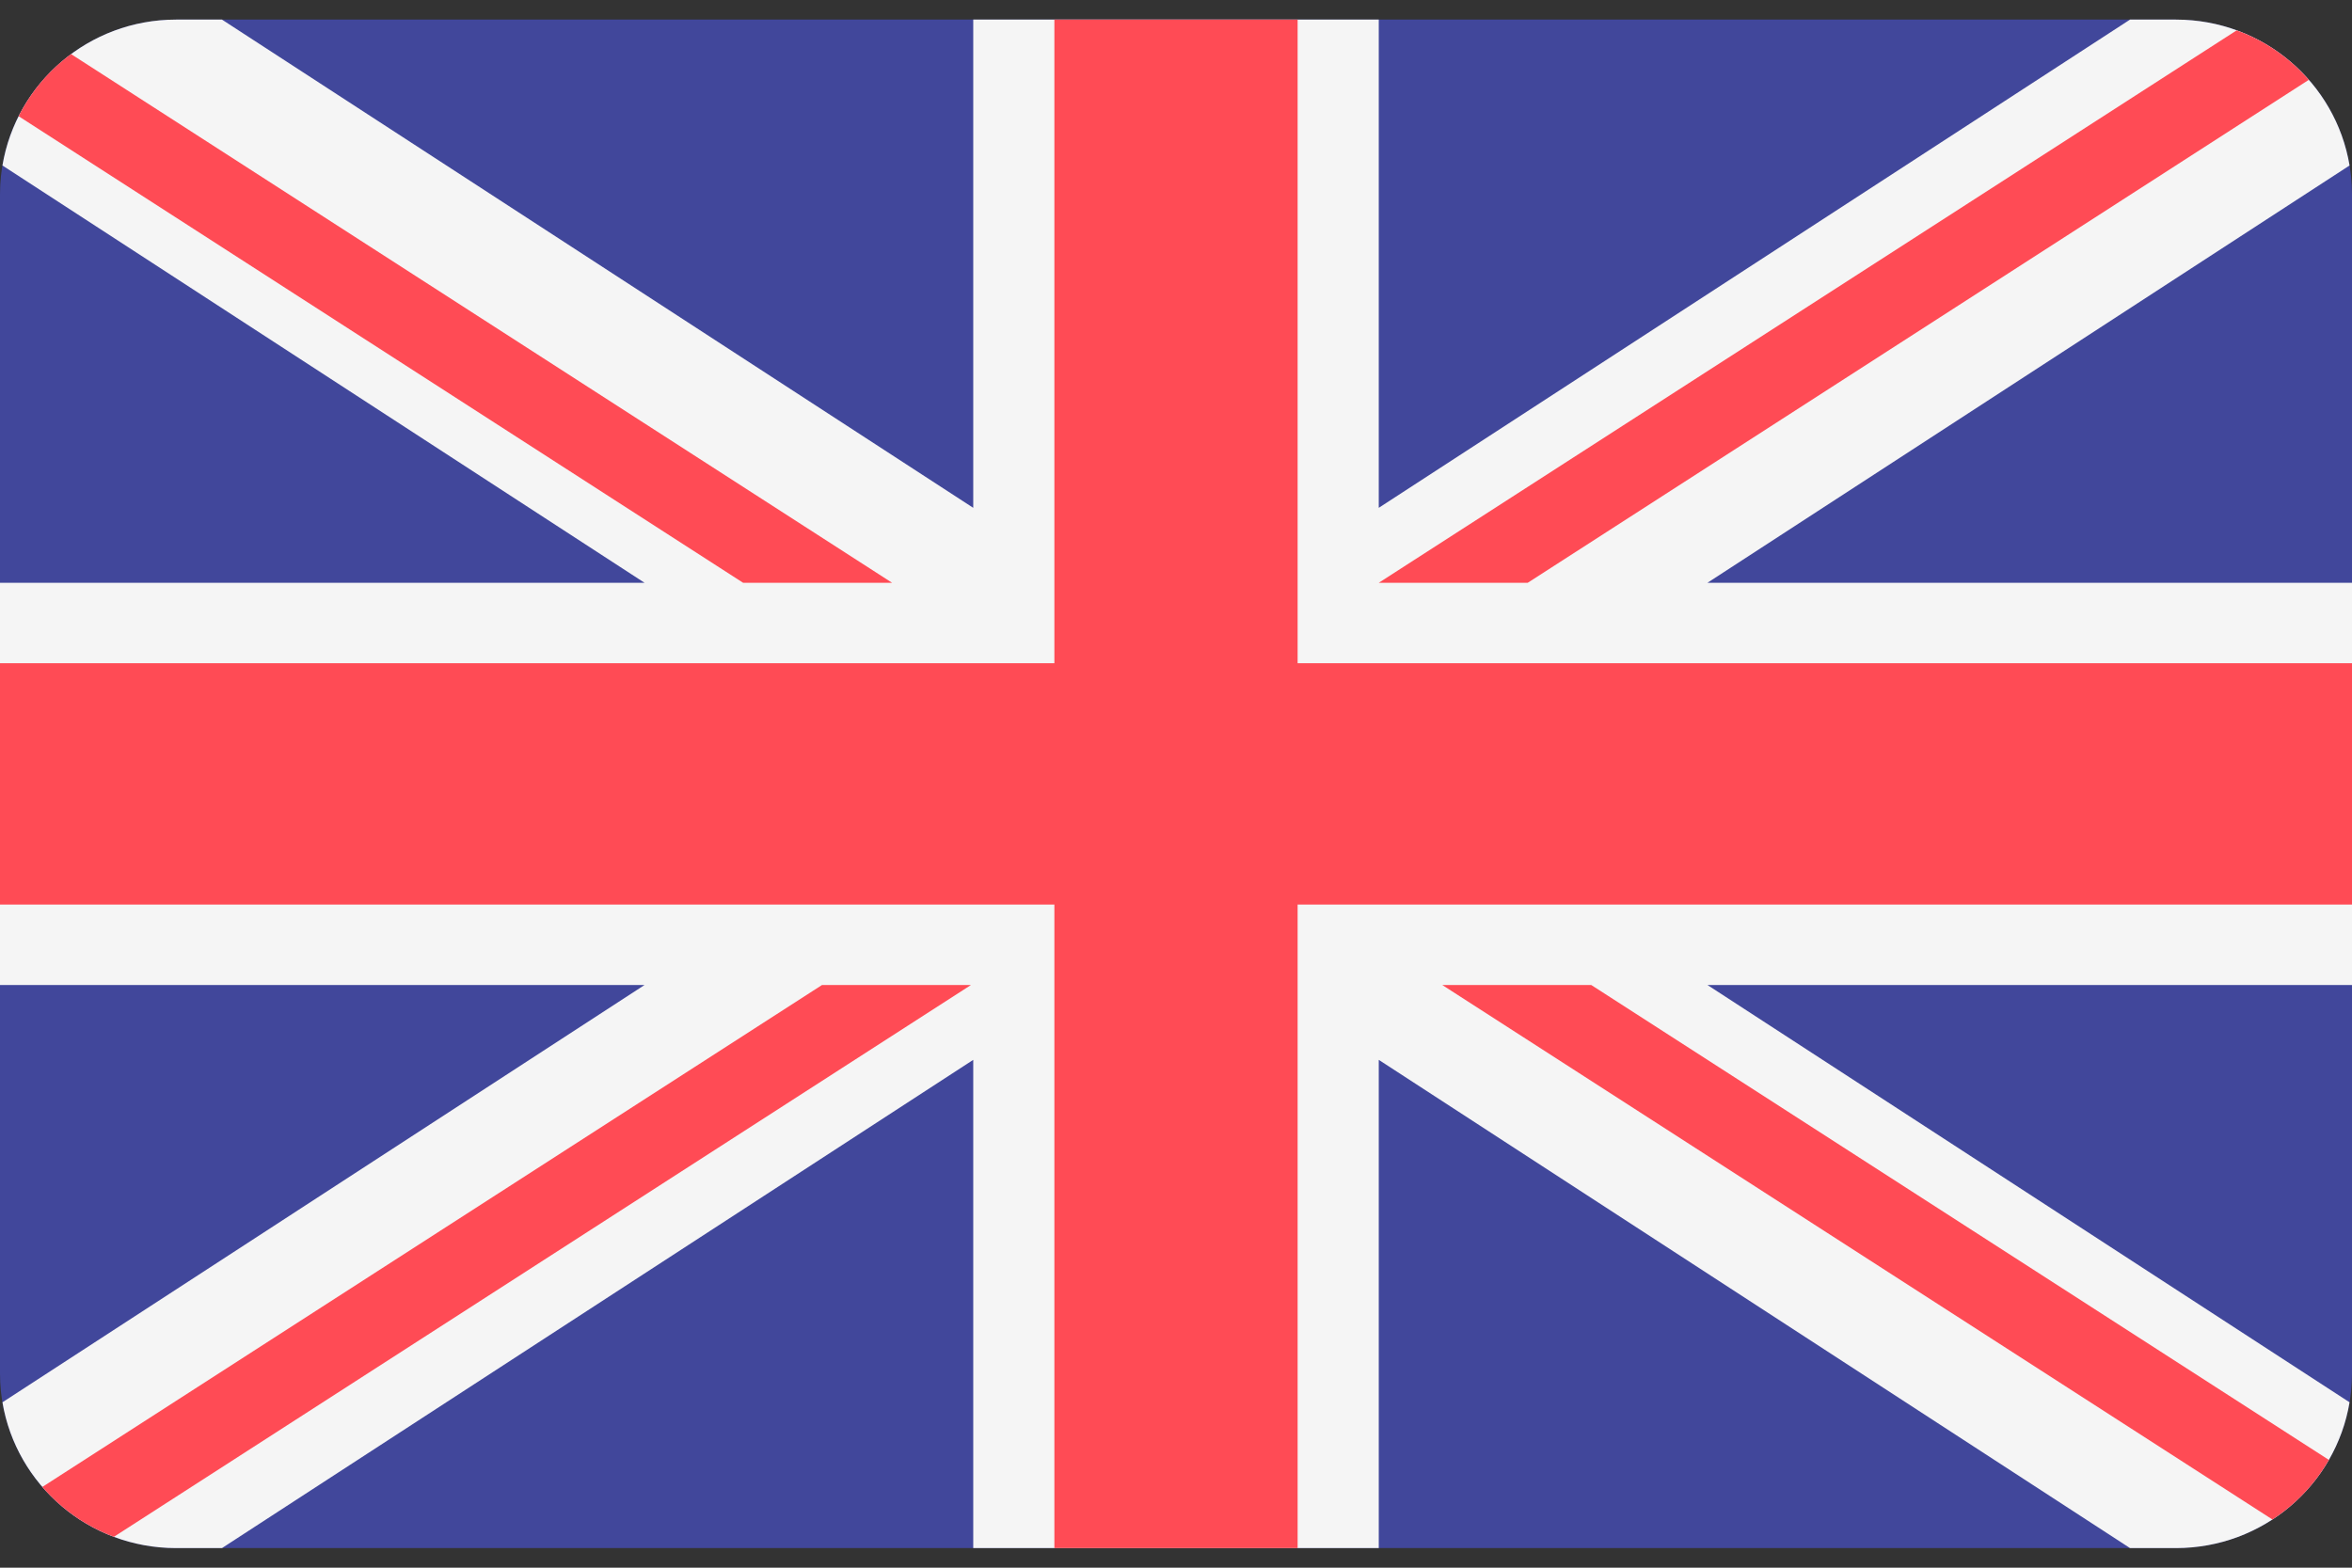 <svg width="24" height="16" viewBox="0 0 24 16" fill="none" xmlns="http://www.w3.org/2000/svg">
<rect x="0" y="0" width="24" height="16" fill="#333333" stroke="none"/>
<path d="M22.203 0.2H1.797C0.805 0.2 0 0.999 0 1.983V14.017C0 15.002 0.805 15.8 1.797 15.8H22.203C23.195 15.8 24 15.002 24 14.017V1.983C24 0.999 23.195 0.2 22.203 0.2Z" fill="#41479B"/>
<path d="M23.975 1.689C23.834 0.844 23.094 0.2 22.203 0.2L21.735 0.2L14.069 5.183V0.2H9.931V5.183L2.265 0.2L1.797 0.2C0.906 0.2 0.167 0.844 0.025 1.689L6.577 5.948H0V10.053H6.577L0.025 14.312C0.167 15.156 0.906 15.8 1.797 15.8L2.265 15.8L9.931 10.817V15.8H14.069V10.817L21.735 15.8L22.203 15.8C23.094 15.8 23.834 15.156 23.975 14.312L17.423 10.053H24V5.948H17.423L23.975 1.689Z" fill="#F5F5F5"/>
<path d="M13.241 0.2H10.759V6.769H0V9.232H10.759V15.8H13.241V9.232H24V6.769H13.241V0.2Z" fill="#FF4B55"/>
<path d="M1.162 15.685L9.908 10.053H8.388L0.432 15.176C0.627 15.402 0.877 15.578 1.162 15.685Z" fill="#FF4B55"/>
<path d="M16.237 10.053H14.717L23.188 15.508C23.425 15.354 23.623 15.145 23.764 14.9L16.237 10.053Z" fill="#FF4B55"/>
<path d="M0.19 1.186L7.583 5.948H9.103L0.725 0.552C0.5 0.718 0.316 0.935 0.19 1.186Z" fill="#FF4B55"/>
<path d="M15.589 5.948L23.559 0.815C23.363 0.59 23.11 0.414 22.823 0.31L14.069 5.948H15.589Z" fill="#FF4B55"/>
</svg>
